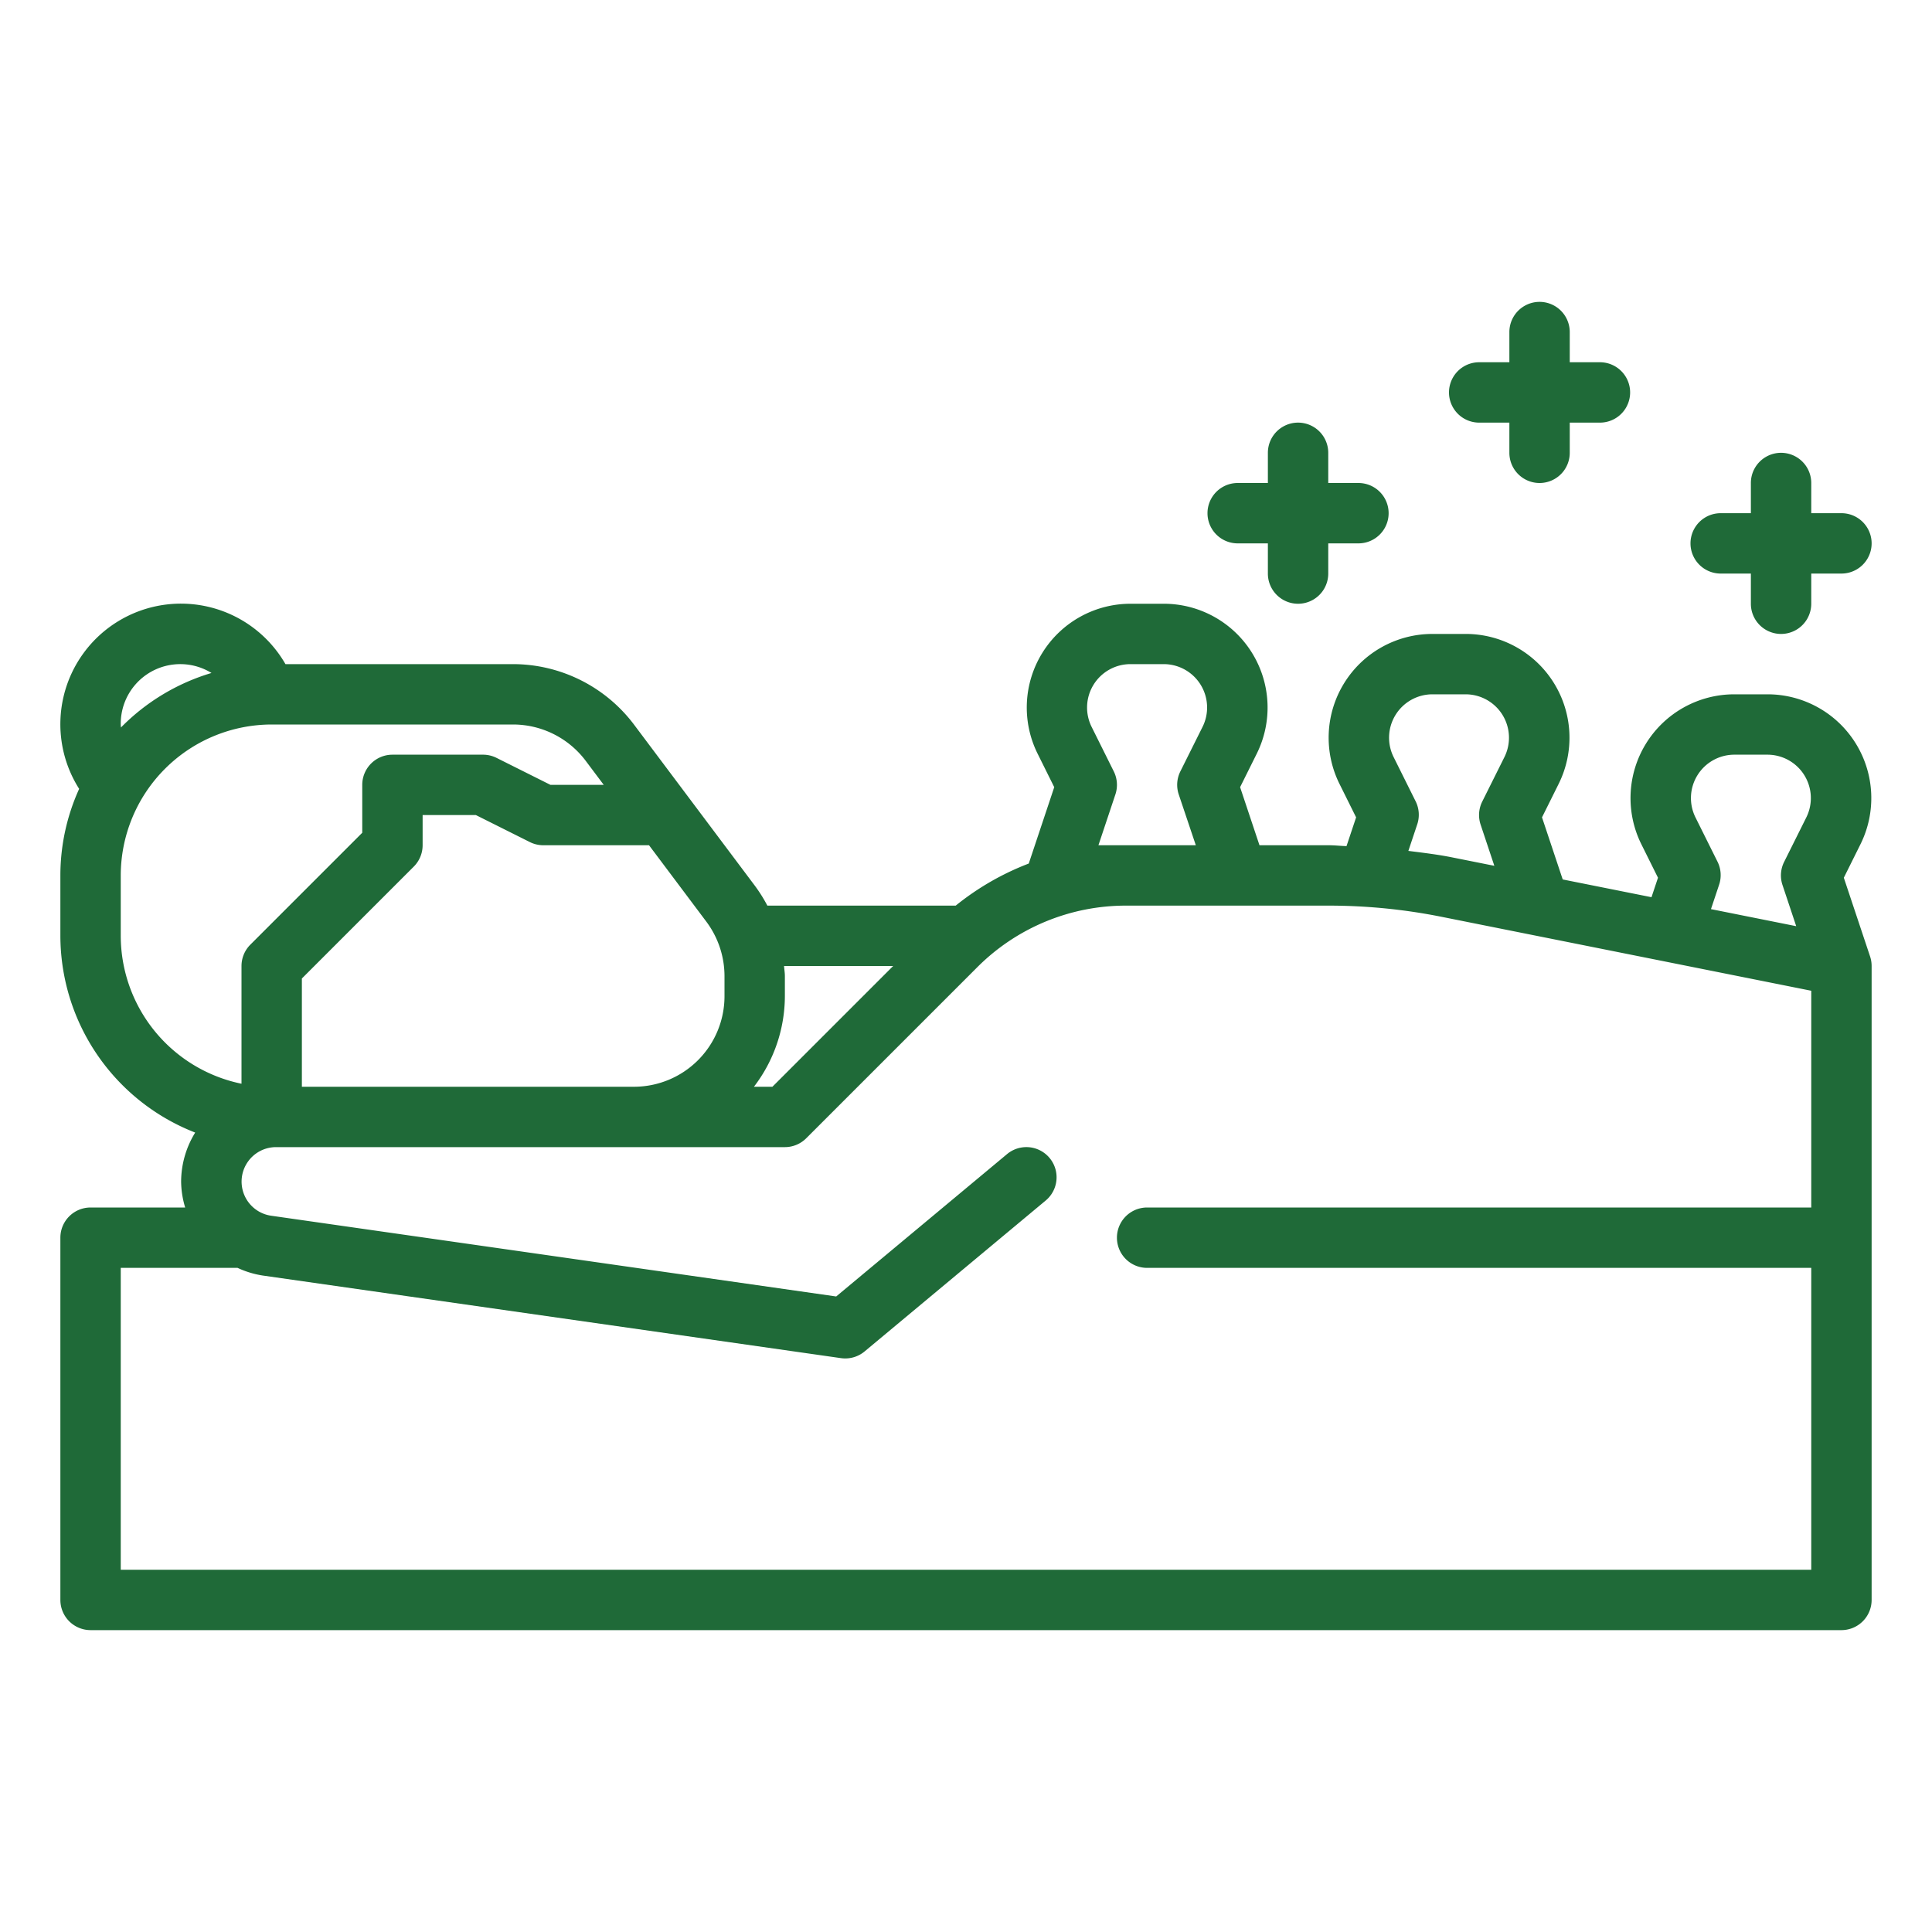 <?xml version="1.0" encoding="UTF-8"?>
<svg xmlns="http://www.w3.org/2000/svg" viewBox="0 0 64 64" width="38" height="38" fill="#1f6a38">
    <g id="Layer_21" data-name="Layer 21">
        <path
            d="M61.079,29.076l.55-1.106A3.438,3.438,0,0,0,58.551,23h-1.1a3.438,3.438,0,0,0-3.078,4.969l.55,1.107-.215.645-2.941-.588-.686-2.057.55-1.106A3.438,3.438,0,0,0,48.551,21h-1.1a3.438,3.438,0,0,0-3.078,4.969l.55,1.107-.318.953c-.2-.006-.389-.029-.583-.029h-2.3l-.642-1.924.55-1.106A3.438,3.438,0,0,0,38.551,20h-1.1a3.438,3.438,0,0,0-3.078,4.969l.55,1.107-.844,2.53A8.916,8.916,0,0,0,31.659,30H25.42a5.083,5.083,0,0,0-.42-.667L22.8,26.4,21,24a5.025,5.025,0,0,0-4-2H9.456a3.994,3.994,0,1,0-6.834,4.132A6.942,6.942,0,0,0,2,29v2a7.007,7.007,0,0,0,4.466,6.518A3.11,3.11,0,0,0,6,39.143,3.058,3.058,0,0,0,6.134,40H3a1,1,0,0,0-1,1V53a1,1,0,0,0,1,1H61a1,1,0,0,0,1-1V32a1,1,0,0,0-.051-.316ZM56.9,28.555l-.735-1.477A1.438,1.438,0,0,1,57.449,25h1.1a1.438,1.438,0,0,1,1.287,2.079L59.1,28.555a1,1,0,0,0-.053.761l.455,1.365-2.824-.565.267-.8A1,1,0,0,0,56.9,28.555Zm-10-2-.735-1.477A1.438,1.438,0,0,1,47.449,23h1.1a1.438,1.438,0,0,1,1.287,2.079L49.1,26.555a1,1,0,0,0-.053.761l.455,1.365-1.368-.273c-.488-.1-.984-.158-1.48-.221l.291-.871A1,1,0,0,0,46.9,26.555ZM36.387,28l.562-1.684a1,1,0,0,0-.053-.761l-.735-1.477A1.438,1.438,0,0,1,37.449,22h1.1a1.438,1.438,0,0,1,1.287,2.079L39.1,25.555a1,1,0,0,0-.053.761L39.613,28H36.387Zm-6.8,4-4,4h-.612A4.948,4.948,0,0,0,26,33v-.667c0-.111-.02-.222-.027-.333ZM24,32.333V33a3,3,0,0,1-3,3H10V32.414l3.707-3.707A1,1,0,0,0,14,28V27h1.764l1.789.895A1,1,0,0,0,18,28h3.5l1.9,2.533A3.018,3.018,0,0,1,24,32.333ZM4,24a1.972,1.972,0,0,1,3.006-1.707,7.01,7.01,0,0,0-3,1.807C4.007,24.067,4,24.034,4,24Zm0,7V29a5.006,5.006,0,0,1,5-5h8a3.015,3.015,0,0,1,2.4,1.2l.6.8H18.236l-1.789-.895A1,1,0,0,0,16,25H13a1,1,0,0,0-1,1v1.586L8.293,31.293A1,1,0,0,0,8,32v3.9A5.009,5.009,0,0,1,4,31ZM4,52V42H7.87a3.075,3.075,0,0,0,.828.253l19.16,2.737A.978.978,0,0,0,28,45a1,1,0,0,0,.64-.231l6-5a1,1,0,0,0-1.28-1.538L27.7,42.947,8.98,40.272A1.142,1.142,0,0,1,9.142,38H26a1,1,0,0,0,.707-.293l5.657-5.657A6.954,6.954,0,0,1,37.313,30H44.02a19.022,19.022,0,0,1,3.726.369L60,32.82V40H38a1,1,0,0,0,0,2H60V52Z" />
        <path
            d="M41,18h1v1a1,1,0,0,0,2,0V18h1a1,1,0,0,0,0-2H44V15a1,1,0,0,0-2,0v1H41a1,1,0,0,0,0,2Z" />
        <path
            d="M49,14h1v1a1,1,0,0,0,2,0V14h1a1,1,0,0,0,0-2H52V11a1,1,0,0,0-2,0v1H49a1,1,0,0,0,0,2Z" />
        <path
            d="M57,19h1v1a1,1,0,0,0,2,0V19h1a1,1,0,0,0,0-2H60V16a1,1,0,0,0-2,0v1H57a1,1,0,0,0,0,2Z" />
    </g>
</svg>